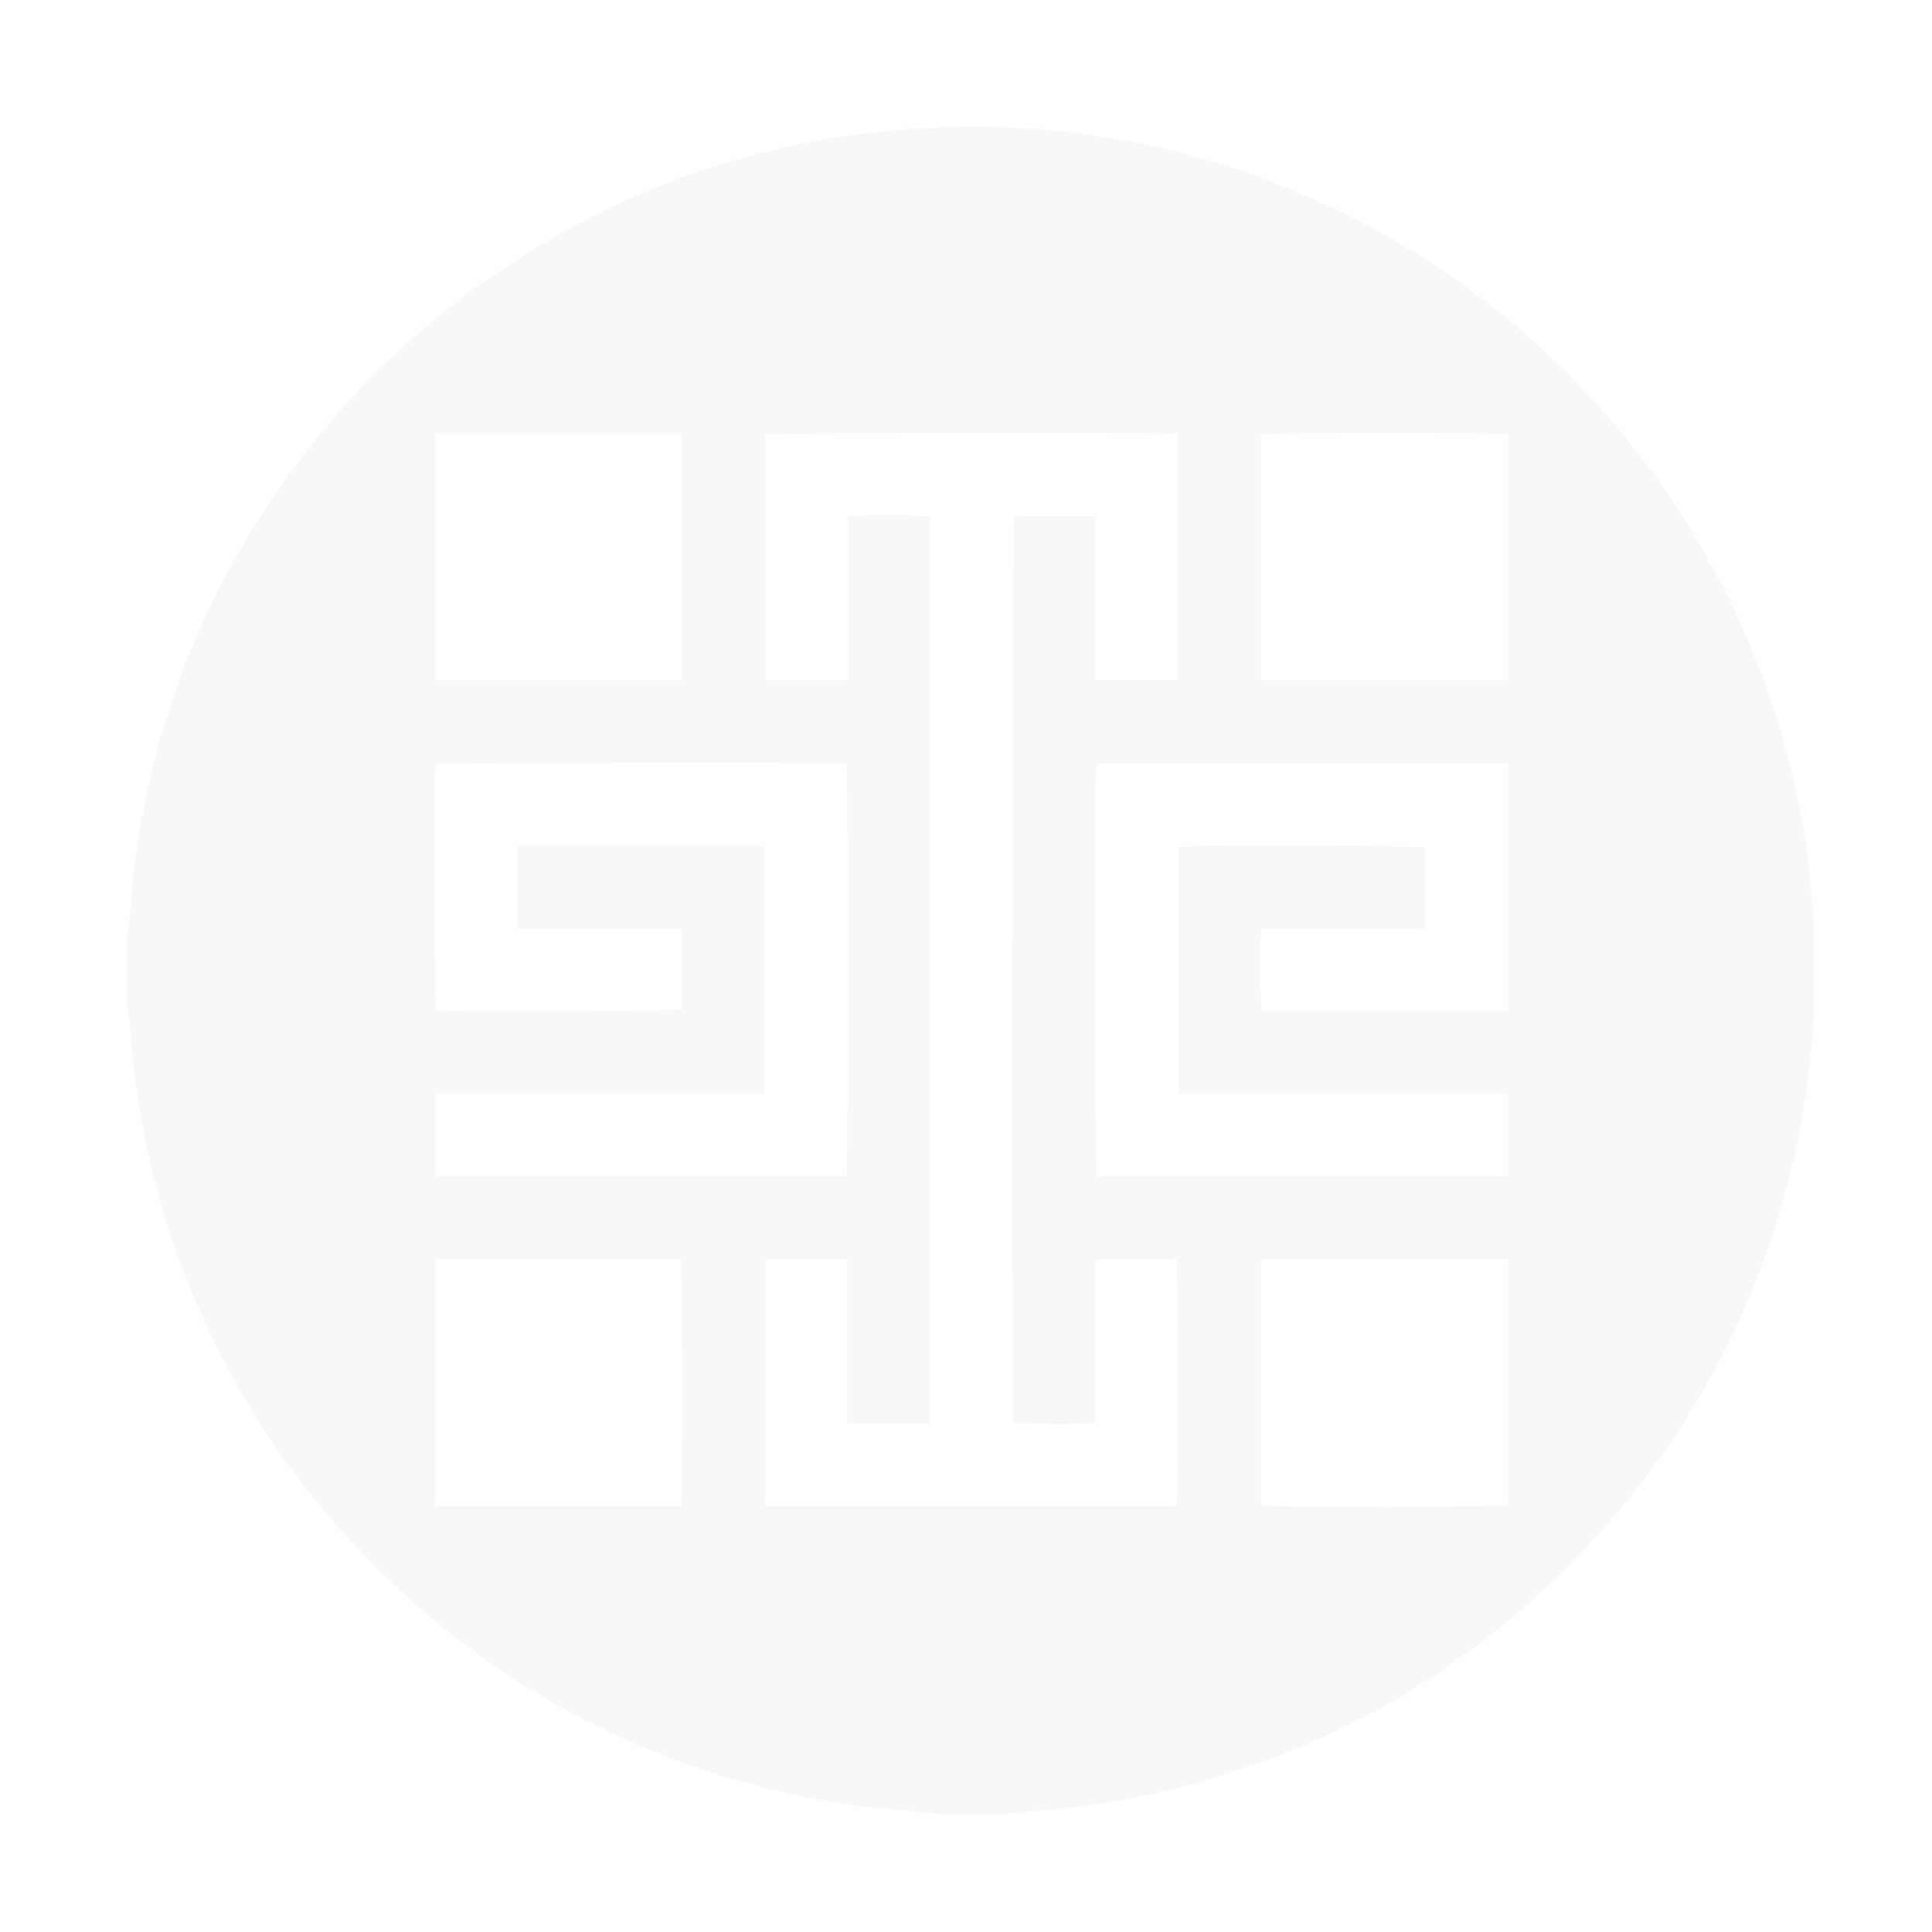 <?xml version="1.0" encoding="utf-8"?>
<!-- Generator: Adobe Illustrator 22.0.0, SVG Export Plug-In . SVG Version: 6.00 Build 0)  -->
<svg version="1.1" xmlns="http://www.w3.org/2000/svg" xmlns:xlink="http://www.w3.org/1999/xlink" x="0px" y="0px"
	 viewBox="0 0 2032 2032" style="enable-background:new 0 0 2032 2032;" xml:space="preserve">
<style type="text/css">
	.st0{fill:#EDEDEC;}
	.st1{fill:#78161B;}
	.st2{fill:none;stroke:#E5E5E5;stroke-width:3;stroke-linecap:round;stroke-linejoin:round;stroke-miterlimit:10;}
	.st3{fill:#E5E5E5;}
	.st4{fill:#FFFFFF;}
	.st5{fill:#5F616C;}
	.st6{fill:#BFCAD9;}
	.st7{fill:#3B4552;}
	.st8{fill:#040000;}
	.st9{fill:#1B1C1C;}
	.st10{fill:none;stroke:#FFFFFF;stroke-miterlimit:10;}
	.st11{fill:none;stroke:#5F616C;stroke-miterlimit:10;}
	.st12{fill:#F6BA56;}
	.st13{fill:#F4A045;}
	.st14{fill:#645E67;}
	.st15{fill:#5A545E;}
	.st16{fill:#EFE4DE;}
	.st17{fill:#F49F45;}
	.st18{fill:#FAF2F3;}
	.st19{fill:#756C77;}
	.st20{fill:#605B63;}
	.st21{fill:#F4A046;}
	.st22{fill:#E2D5D0;}
	.st23{fill:#CC343C;}
	.st24{fill:#CC333B;}
	.st25{fill:#BA2930;}
	.st26{fill:#BA2A30;}
	.st27{fill:#BA2830;}
	.st28{fill:#CC323B;}
	.st29{fill:#76BB9F;}
	.st30{fill:#5F5963;}
	.st31{fill:#EFE4DF;}
	.st32{fill:#92CC9F;}
	.st33{fill:#5AAEB0;}
	.st34{fill:none;stroke:#EDEDEC;stroke-miterlimit:10;}
	.st35{opacity:3.000000e-02;}
</style>
<g id="圖層_1">
</g>
<g id="圖層_2">
	<path class="st35" d="M1907.6,967.2c0,35.2,0,70.5,0,105.7c-0.5,3.1-1.3,6.2-1.5,9.3c-0.4,6-0.1,12.1-0.7,18.2
		c-3,32.2-7.4,64.2-13.9,95.9c-34.6,167.3-110.5,313.2-228.5,436.7c-111.3,116.5-244.8,196.9-400,241
		c-57.9,16.5-116.9,26.8-176.9,30.9c-9.7,0.7-19.4,2.1-29.1,3.2c-23.1,0-46.2,0-69.3,0c-2.8-0.5-5.6-1.2-8.5-1.4
		c-19.8-1.8-39.7-3.3-59.5-5.4c-51.2-5.5-101.4-15.9-150.7-30.6c-140.9-42.2-264-114.8-368.9-218c-111.6-109.8-189-240.2-232-390.9
		c-17.3-60.7-27.8-122.6-31.6-185.6c-0.4-6.8-2-13.6-3.1-20.4c0-23.7,0-47.4,0-71c1.1-7.1,2.7-14.1,3.1-21.3
		c1.9-32.3,5.7-64.4,11.3-96.2c19.4-110.3,58-213.5,116.7-309c78.3-127.4,182-229.1,311.1-304.6c122.7-71.8,255.4-111.2,397.3-119
		c50.2-2.8,100.4-1.6,150.4,4.3c51.1,6,101.4,15.9,150.7,30.6c290.4,86.9,515,312.8,599.9,603.2c17.8,61.1,29.7,123.3,32.3,187.1
		C1906.2,962.2,1907,964.7,1907.6,967.2z M891.5,715.6c0.1-58-0.1-115.3,0.1-172.4c12.8-1.9,80.3-1.4,86.3,0.5
		c0,317.8,0,635.5,0,953.9c-29.1-0.1-57.5,0.3-86.6-0.2c0-58.4,0-115.5,0-172.9c-29.2,0-57.6,0-86.5,0c0,86.7,0,172.9,0,259.6
		c144.7,0,288.9,0,433,0c1.9-11.1,1.4-253.8-0.4-259.6c-28.2,0-56.4,0-85.6,0c0,57.8,0,115.1,0,172.2c-13,1.9-80.3,1.2-86.1-0.6
		c-1.8-22.4-0.9-946.7,0.9-953.3c28.2,0,56.3,0,85.4,0c0,57.9,0,115.1,0,172.6c29.4,0,57.8,0,86.2,0c0-86.8,0-173,0-259.1
		c-11.1-1.8-427-1.3-433.4,0.5c0,86.1,0,172.3,0,258.8C833.7,715.6,861.9,715.6,891.5,715.6z M717.2,976.7c-19.9,0-38.9,0-58,0
		c-19.3,0-38.7,0.1-58,0c-18.9-0.2-37.8,0.7-56.6-0.6c0-29.1,0-57.3,0-85.8c86.7,0,172.9,0,259.3,0c0,86.8,0,173,0,260.1
		c-115.6,0-230.7,0-346.1,0c0,29.3,0,57.7,0,86.5c144.6,0,288.6,0,432.5,0c1.9-7.7,1.8-426.6,0-433.7c-15.4-1.8-426.6-1-432.6,0.8
		c-1.6,17.8-0.9,252.3,0.9,258.6c16.1,1.8,252.3,1,258.7-1C717.2,1033.9,717.2,1006,717.2,976.7z M1153.1,803.2
		c-2,11.2-1.4,427.8,0.5,433.7c144,0,287.9,0,432.5,0c0-28.9,0-57.2,0-86.5c-29.4,0-58.2,0-87,0c-28.9,0-57.7,0-86.6,0
		s-57.7,0-86.6,0c-28.8,0-57.5,0-86.3,0c0-87.4,0-173.6,0-259.6c11.7-1.8,253-1.3,259.3,0.6c0,28.1,0,56.2,0,85.4
		c-19.5,0-38.5,0-57.5,0c-19.3,0-38.7-0.1-58,0c-18.9,0.1-37.9-0.3-56.6,0.2c-1.7,11.3-1.4,79.3,0.4,85.7c86.1,0,172.3,0,259,0
		c0-86.7,0-172.9,0-259.5C1441.5,803.2,1297.6,803.2,1153.1,803.2z M1586.2,456.6c-8-1.9-252.6-1.8-260,0.1c0,86,0,172.2,0,258.8
		c86.9,0,173.2,0,260,0C1586.2,628.8,1586.2,542.7,1586.2,456.6z M1326.3,1324.5c0,86.9,0,173,0,259c9,1.9,253.1,1.6,259.9-0.3
		c0-86,0-172.2,0-258.8C1499.5,1324.5,1413.3,1324.5,1326.3,1324.5z M717.1,715.7c0-87,0-173.2,0-259.9c-86.6,0-172.8,0-259.3,0
		c0,86.8,0,173.2,0,259.9C544.3,715.7,630.3,715.7,717.1,715.7z M716.5,1584.2c1.7-10,1.4-253.3-0.3-259.6c-86.2,0-172.3,0-258.6,0
		c0,86.8,0,173,0,259.6C544.3,1584.2,630.5,1584.2,716.5,1584.2z"/>
</g>
</svg>
